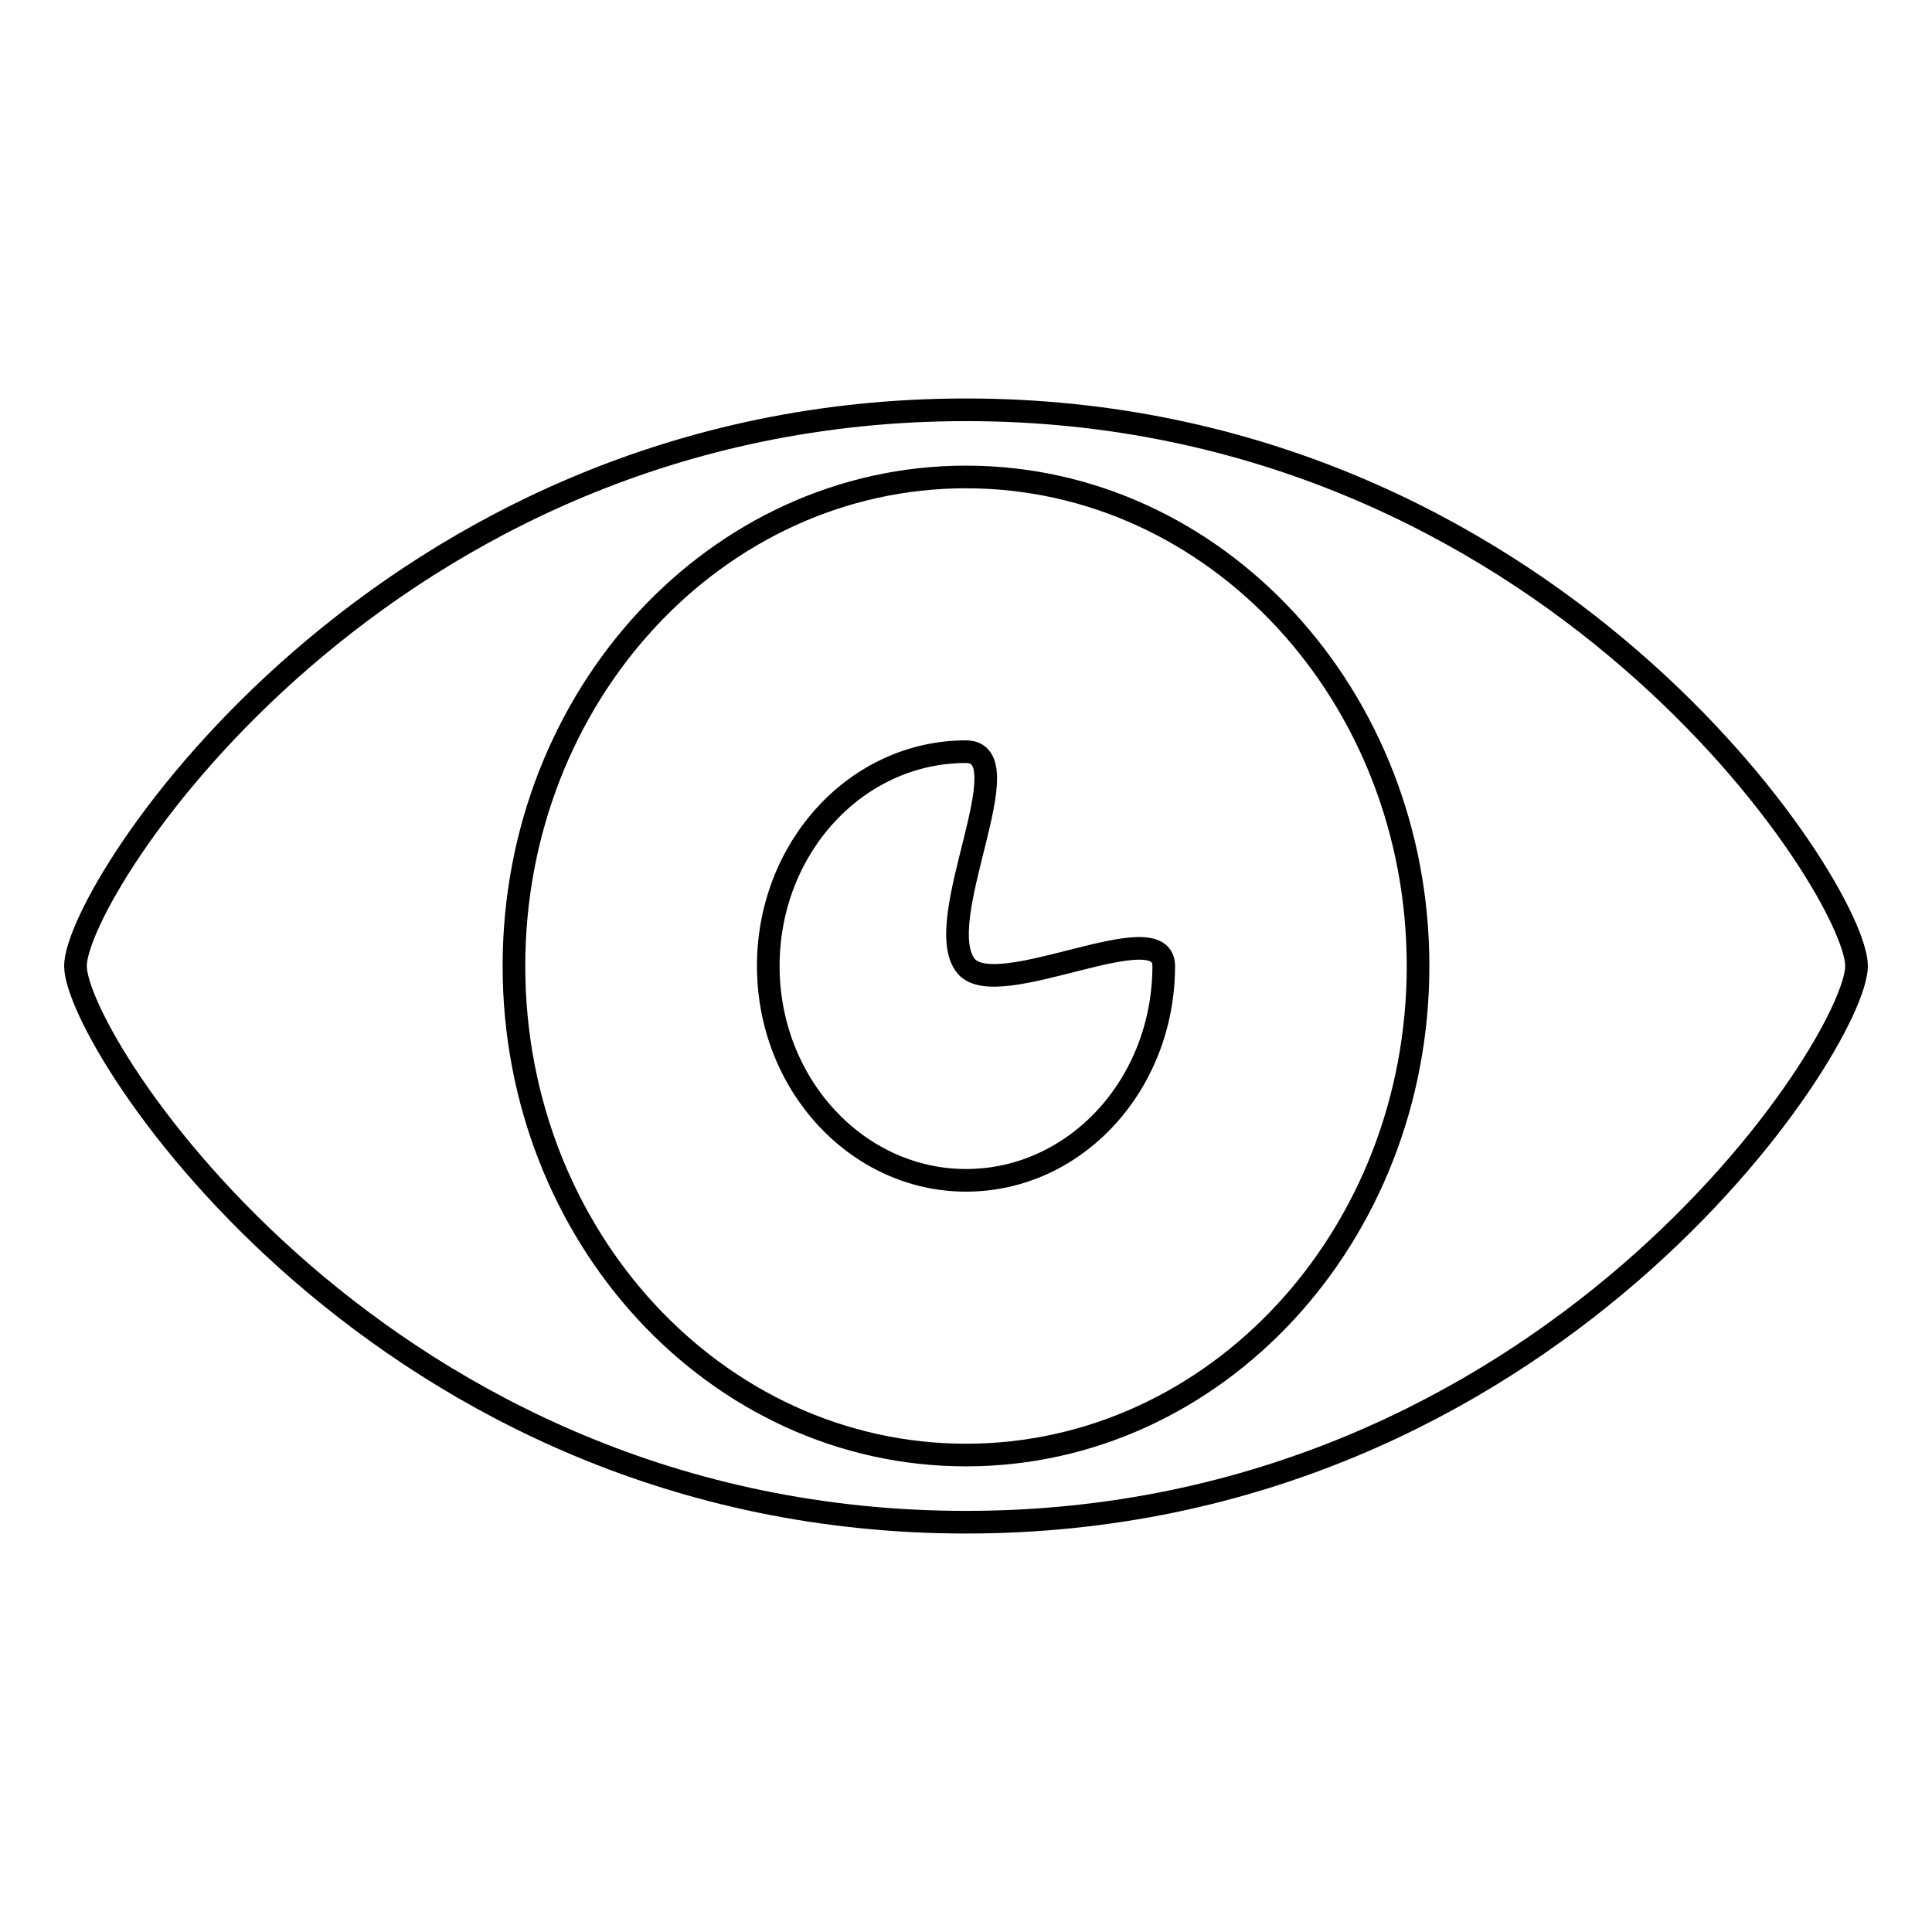 <?xml version="1.0" encoding="utf-8"?>
<!-- Svg Vector Icons : http://www.onlinewebfonts.com/icon -->
<!DOCTYPE svg PUBLIC "-//W3C//DTD SVG 1.1//EN" "http://www.w3.org/Graphics/SVG/1.1/DTD/svg11.dtd">
<svg version="1.1" xmlns="http://www.w3.org/2000/svg" xmlns:xlink="http://www.w3.org/1999/xlink" x="0px" y="0px" viewBox="0 0 256 256" enable-background="new 0 0 256 256" xml:space="preserve">
<g><g><path stroke-width="3" fill-opacity="0" stroke="#000000"  d="M128,54.3c-77.4,0-118,63.6-118,73.7c0,10.1,40.6,73.7,118,73.7c77.4,0,118-63.6,118-73.7C246,117.9,205.4,54.3,128,54.3z M128,192.8c-33.1,0-59.9-29-59.9-64.8c0-35.8,26.8-64.8,59.9-64.8s59.9,29,59.9,64.8C187.9,163.8,161.1,192.8,128,192.8z"/><path stroke-width="3" fill-opacity="0" stroke="#000000"  d="M128,128c-4.8-5.9,7.8-28.4,0-28.4c-14.5,0-26.2,12.7-26.2,28.4s11.8,28.4,26.2,28.4c14.5,0,26.2-12.7,26.2-28.4C154.2,120.8,132.1,133,128,128L128,128z"/><path stroke-width="3" fill-opacity="0" stroke="#000000"  d="M128,128"/></g></g>
</svg>